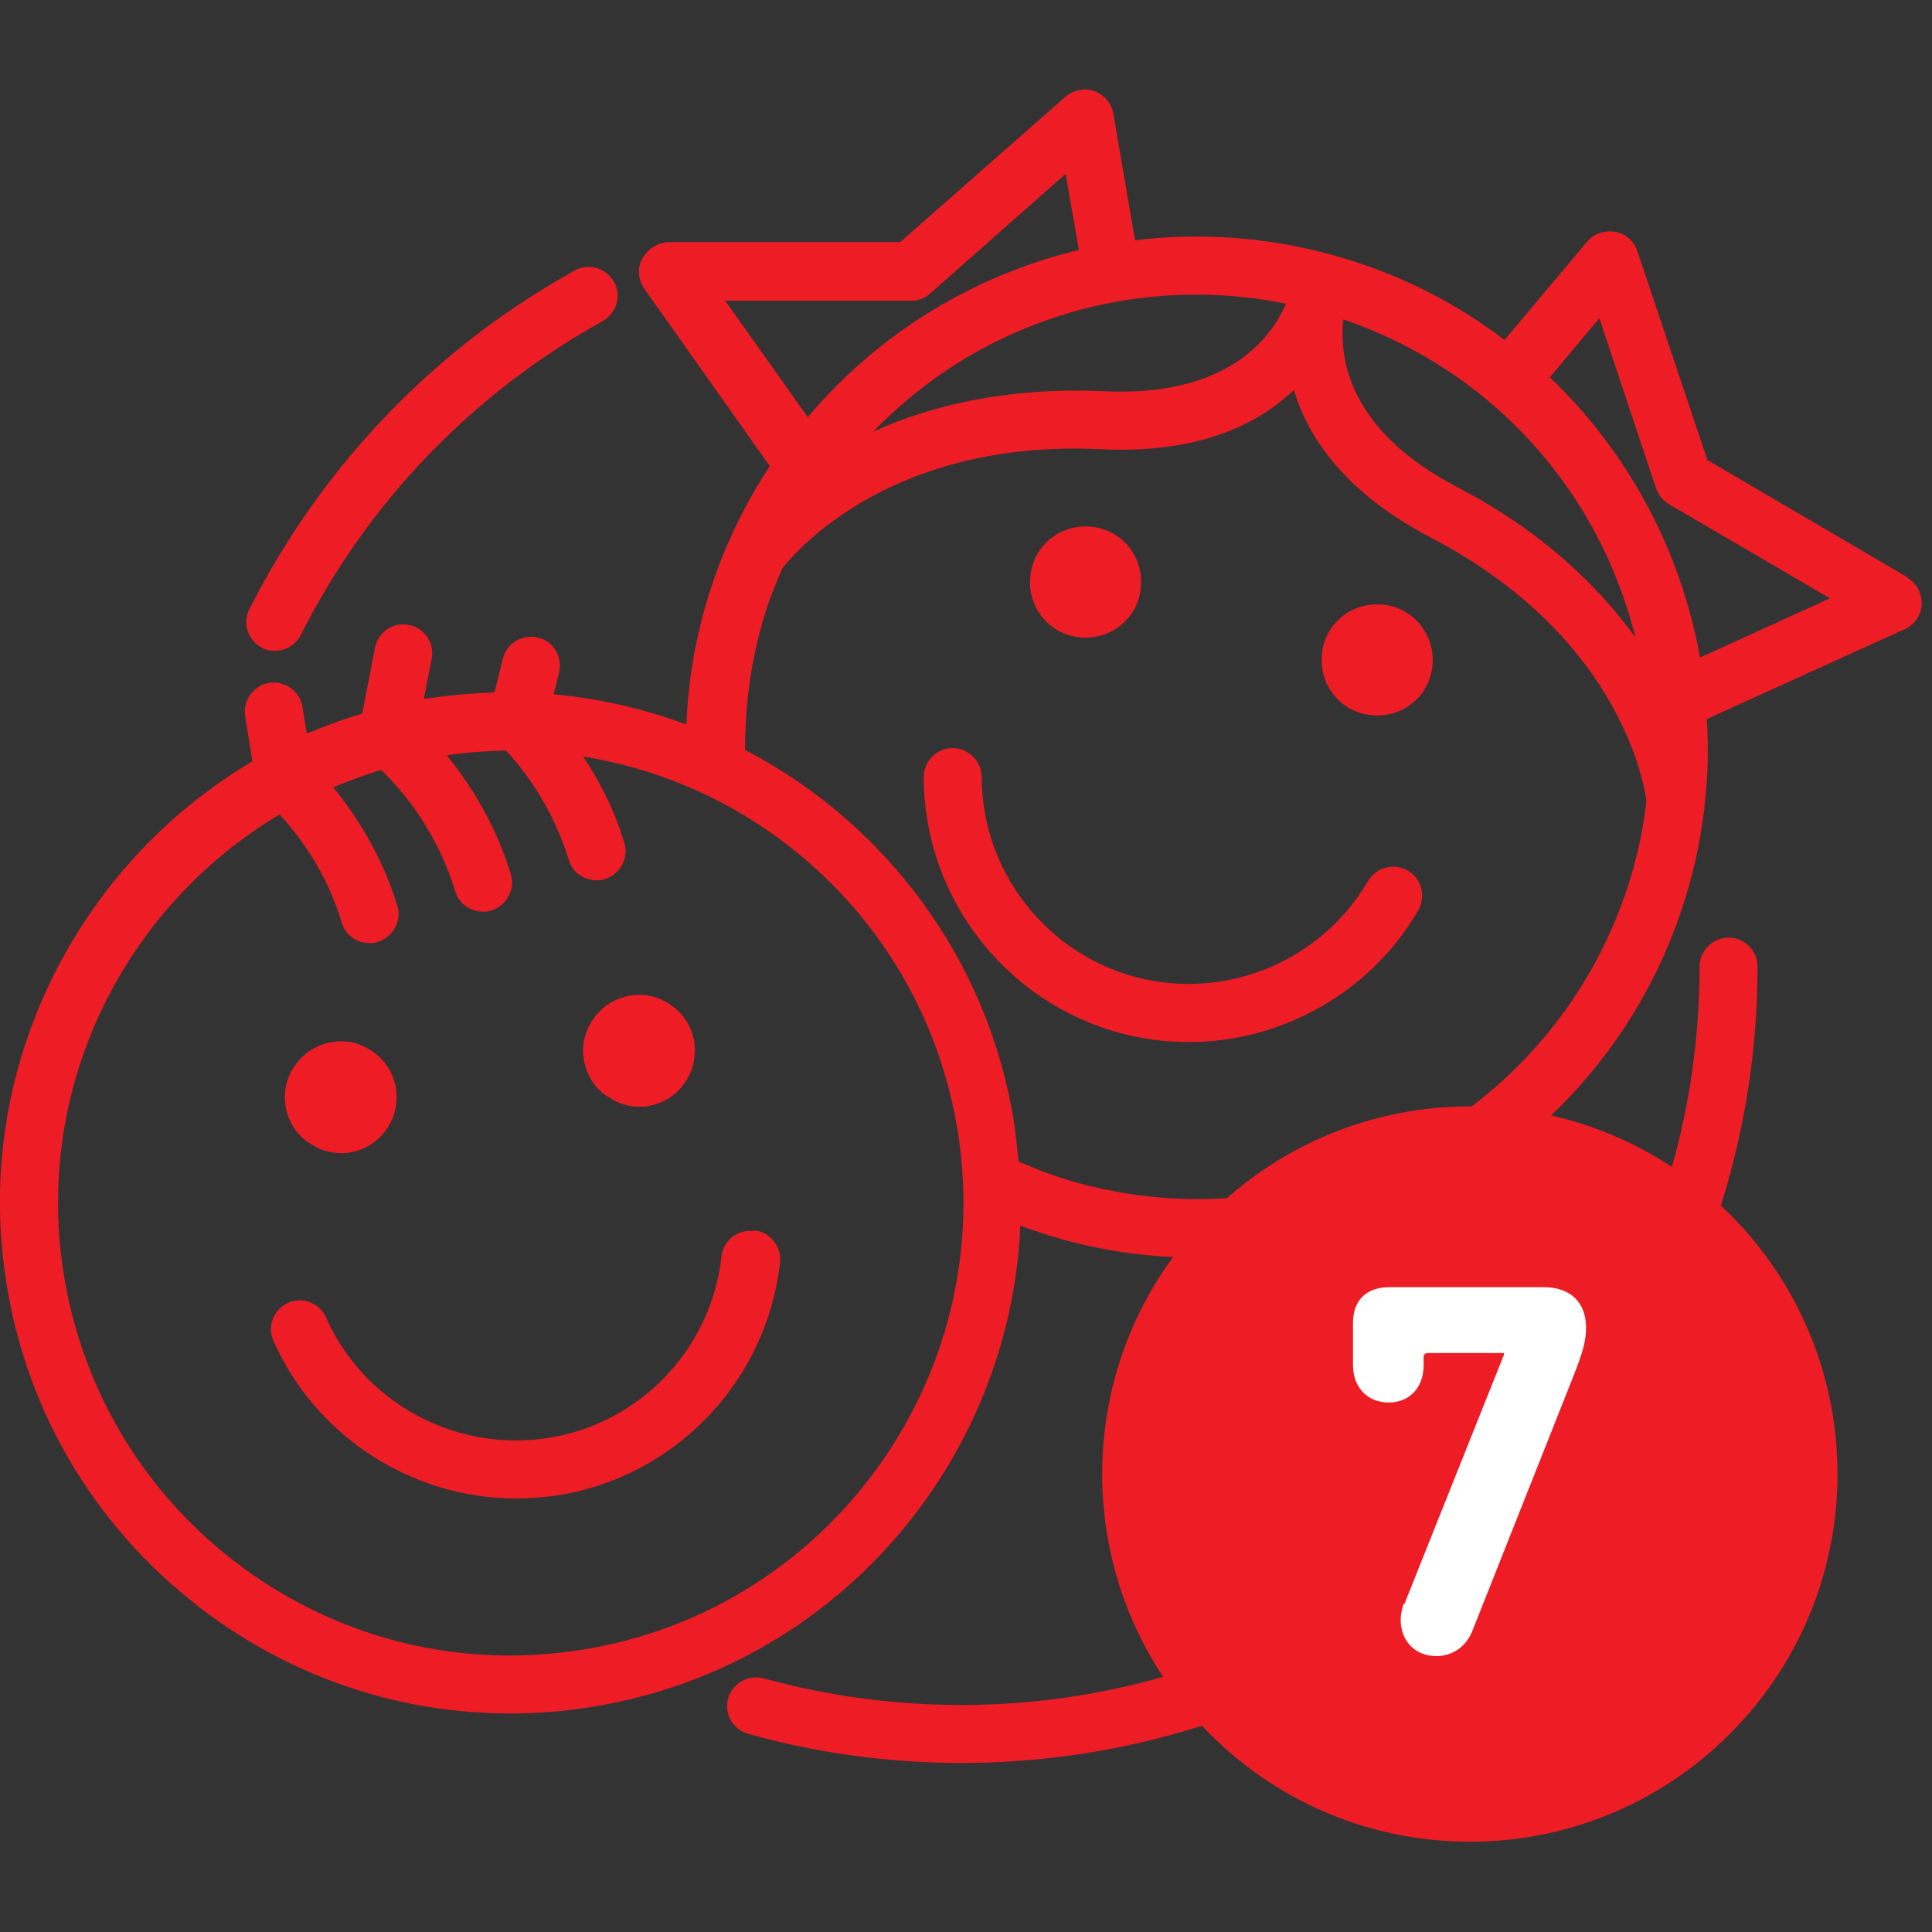 <?xml version="1.0" encoding="UTF-8"?>
<svg id="Layer_1" data-name="Layer 1" xmlns="http://www.w3.org/2000/svg" viewBox="0 0 32 32">
  <rect x="0" y="0" width="32" height="32" fill="#333333" stroke="none"/>
  <defs>
    <style>
      .cls-1 {
        fill: none;
      }

      .cls-1, .cls-2, .cls-3 {
        stroke-width: 0px;
      }

      .cls-2 {
        fill: #fff;
      }

      .cls-3 {
        fill: #ee1c25;
      }
    </style>
  </defs>
  <g>
    <path class="cls-3" d="M28.63,15.53c-.26,0-.48.22-.48.48,0,6.74-5.49,12.23-12.23,12.23-1.11,0-2.21-.15-3.27-.44-.25-.07-.52.08-.59.33-.07.26.08.52.34.59,1.14.32,2.33.48,3.52.48,7.27,0,13.19-5.92,13.19-13.19,0-.27-.22-.48-.48-.48M23.32,14.42c-.23-.13-.52-.06-.66.17-.78,1.34-2.37,1.99-3.86,1.59-1.49-.4-2.54-1.77-2.54-3.31,0-.26-.22-.48-.48-.48h0c-.27,0-.48.22-.48.48,0,1.98,1.34,3.72,3.25,4.24.38.1.76.15,1.14.15,1.53,0,3-.81,3.8-2.18.13-.23.06-.52-.17-.66M17.74,10.53c.08.02.16.03.24.03.16,0,.32-.04.46-.12.21-.12.37-.32.43-.56.06-.24.03-.49-.09-.7-.12-.21-.32-.37-.56-.43-.24-.06-.49-.03-.7.09-.21.12-.37.32-.43.56-.06.24-.03.49.09.7.12.21.32.37.56.43M28.16,10.9c-.32-1.78-1.19-3.41-2.49-4.65l.82-.98.94,2.82c.04.11.11.2.21.26l2.67,1.56-2.15.98ZM27.07,14.32c-1.08,3.99-5.19,6.36-9.19,5.28-.34-.09-.68-.22-1.01-.36-.02-.2-.04-.41-.07-.62-.43-2.76-2.16-5-4.46-6.2,0-.68.08-1.35.26-2.01.09-.35.22-.68.36-1,.28-.35,1.86-2.13,5.27-1.97,1.6.08,2.59-.4,3.2-.98.24.8.86,1.71,2.28,2.45,3.02,1.58,3.5,3.92,3.56,4.35-.04.35-.1.7-.2,1.05M9.6,27.33c-1.98.31-3.96-.18-5.57-1.36-1.61-1.18-2.67-2.92-2.98-4.9-.48-3.11,1.03-6.06,3.58-7.58.47.51.83,1.12,1.03,1.79.06.21.25.34.46.34.05,0,.09,0,.14-.02.25-.08.4-.35.32-.6-.22-.72-.59-1.38-1.06-1.96.26-.11.52-.2.79-.29.57.55.99,1.24,1.23,2.01.06.21.25.34.46.34.05,0,.09,0,.14-.02.25-.08.4-.35.32-.6-.22-.73-.59-1.39-1.06-1.97.33-.05.65-.07.98-.08.47.51.83,1.13,1.04,1.81.06.21.25.34.46.34.05,0,.09,0,.14-.02.25-.08.4-.35.32-.6-.15-.51-.39-.99-.68-1.43,1.16.19,2.26.64,3.23,1.35,1.61,1.18,2.67,2.92,2.98,4.9.63,4.08-2.18,7.92-6.26,8.55M12.01,4.98h3.1c.12,0,.23-.05.31-.13l2.23-1.97.22,1.26c-1.75.42-3.33,1.39-4.49,2.77l-1.37-1.93ZM21.3,5.03c-.25.58-.98,1.55-3.03,1.45-1.6-.07-2.86.24-3.81.67.48-.49,1.03-.93,1.64-1.28,1.59-.91,3.42-1.2,5.2-.84M22.25,5.29c1.72.59,3.16,1.76,4.07,3.35.35.61.6,1.26.77,1.92-.61-.84-1.53-1.75-2.95-2.49-1.82-.95-1.96-2.15-1.89-2.78M31.59,9.56l-3.31-1.94-1.16-3.46c-.06-.17-.19-.29-.37-.32-.17-.03-.35.03-.46.16l-1.37,1.63c-.84-.64-1.82-1.13-2.9-1.42-1.08-.29-2.17-.36-3.22-.23l-.36-2.1c-.03-.17-.15-.31-.31-.37-.16-.06-.35-.02-.48.09l-2.74,2.41h-3.84c-.18.01-.34.11-.43.27s-.07.35.03.5l2.08,2.94c-.48.73-.86,1.55-1.1,2.44-.16.6-.26,1.22-.28,1.84-.7-.26-1.44-.43-2.2-.5l.09-.36c.06-.26-.09-.52-.35-.58s-.52.09-.58.35l-.14.56c-.35.01-.7.04-1.05.09-.04,0-.08.01-.12.02l.13-.67c.05-.26-.12-.51-.38-.56-.26-.05-.51.12-.56.38l-.21,1.09c-.32.09-.62.21-.92.33l-.07-.44c-.04-.26-.29-.44-.55-.4-.26.04-.44.29-.4.55l.12.75C1.29,14.32-.45,17.69.1,21.21c.34,2.23,1.54,4.19,3.36,5.53,1.46,1.07,3.19,1.64,4.98,1.64.43,0,.87-.03,1.31-.1,4.05-.62,6.98-4.04,7.15-7.98.24.09.49.17.74.24.73.2,1.47.29,2.2.29,3.73,0,7.15-2.49,8.16-6.25.11-.4.18-.8.23-1.19,0,0,0-.02,0-.03.06-.49.07-.97.04-1.45l3.28-1.49c.16-.07.27-.23.28-.41,0-.18-.08-.35-.24-.44M23.05,10.04c-.24-.06-.49-.03-.7.09-.21.12-.37.32-.43.56-.06.24-.03.49.09.7.12.21.32.37.56.43.08.02.16.03.24.03.16,0,.32-.04.46-.12.21-.12.37-.32.43-.56.13-.49-.16-1-.65-1.13M10.05,18.15c.16.12.35.18.54.18.05,0,.1,0,.14-.01.24-.04.46-.17.6-.37.15-.2.2-.44.17-.69-.04-.24-.17-.46-.37-.6-.2-.15-.44-.21-.69-.17-.24.04-.46.17-.6.37-.15.2-.21.44-.17.69.04.24.17.46.37.6M12.48,20.39c-.27-.03-.5.16-.53.42-.17,1.54-1.36,2.78-2.89,3.01-1.53.23-3.04-.59-3.66-2-.11-.24-.39-.35-.63-.24-.24.11-.35.39-.24.63.71,1.6,2.31,2.61,4.02,2.61.22,0,.44-.02.67-.05,1.96-.3,3.48-1.89,3.7-3.86.03-.26-.16-.5-.42-.53M5.11,18.92c.16.12.35.18.54.18.05,0,.1,0,.14-.01.24-.04.46-.17.6-.37.15-.2.2-.44.17-.69-.04-.24-.17-.46-.37-.6-.2-.15-.44-.21-.69-.17-.24.04-.46.17-.6.37-.15.2-.21.44-.17.69.04.24.17.46.37.6M4.34,10.73c.07.04.14.05.21.05.18,0,.35-.1.43-.26,1.11-2.2,2.84-4,5-5.2.23-.13.32-.42.19-.65-.13-.23-.42-.32-.65-.19-2.33,1.29-4.19,3.24-5.39,5.61-.12.24-.02.52.21.64"/>
    <path class="cls-3" d="M20.04,28.72c2.38,2.38,6.23,2.38,8.61,0s2.38-6.23,0-8.61-6.23-2.38-8.61,0c-2.38,2.38-2.38,6.23,0,8.61"/>
    <path class="cls-2" d="M23.26,26.57l1.65-4.13v-.03h-1.28s-.05.02-.05.05v.15c0,.38-.24.62-.58.62s-.59-.24-.59-.62v-.7c0-.37.22-.59.6-.59h2.56c.45,0,.7.26.7.67,0,.2-.04.38-.22.83l-1.67,4.21c-.11.26-.34.4-.59.4-.35,0-.59-.25-.59-.6,0-.09.02-.18.05-.27Z"/>
  </g>
  <rect class="cls-1" x="0" width="32" height="32"/>
</svg>